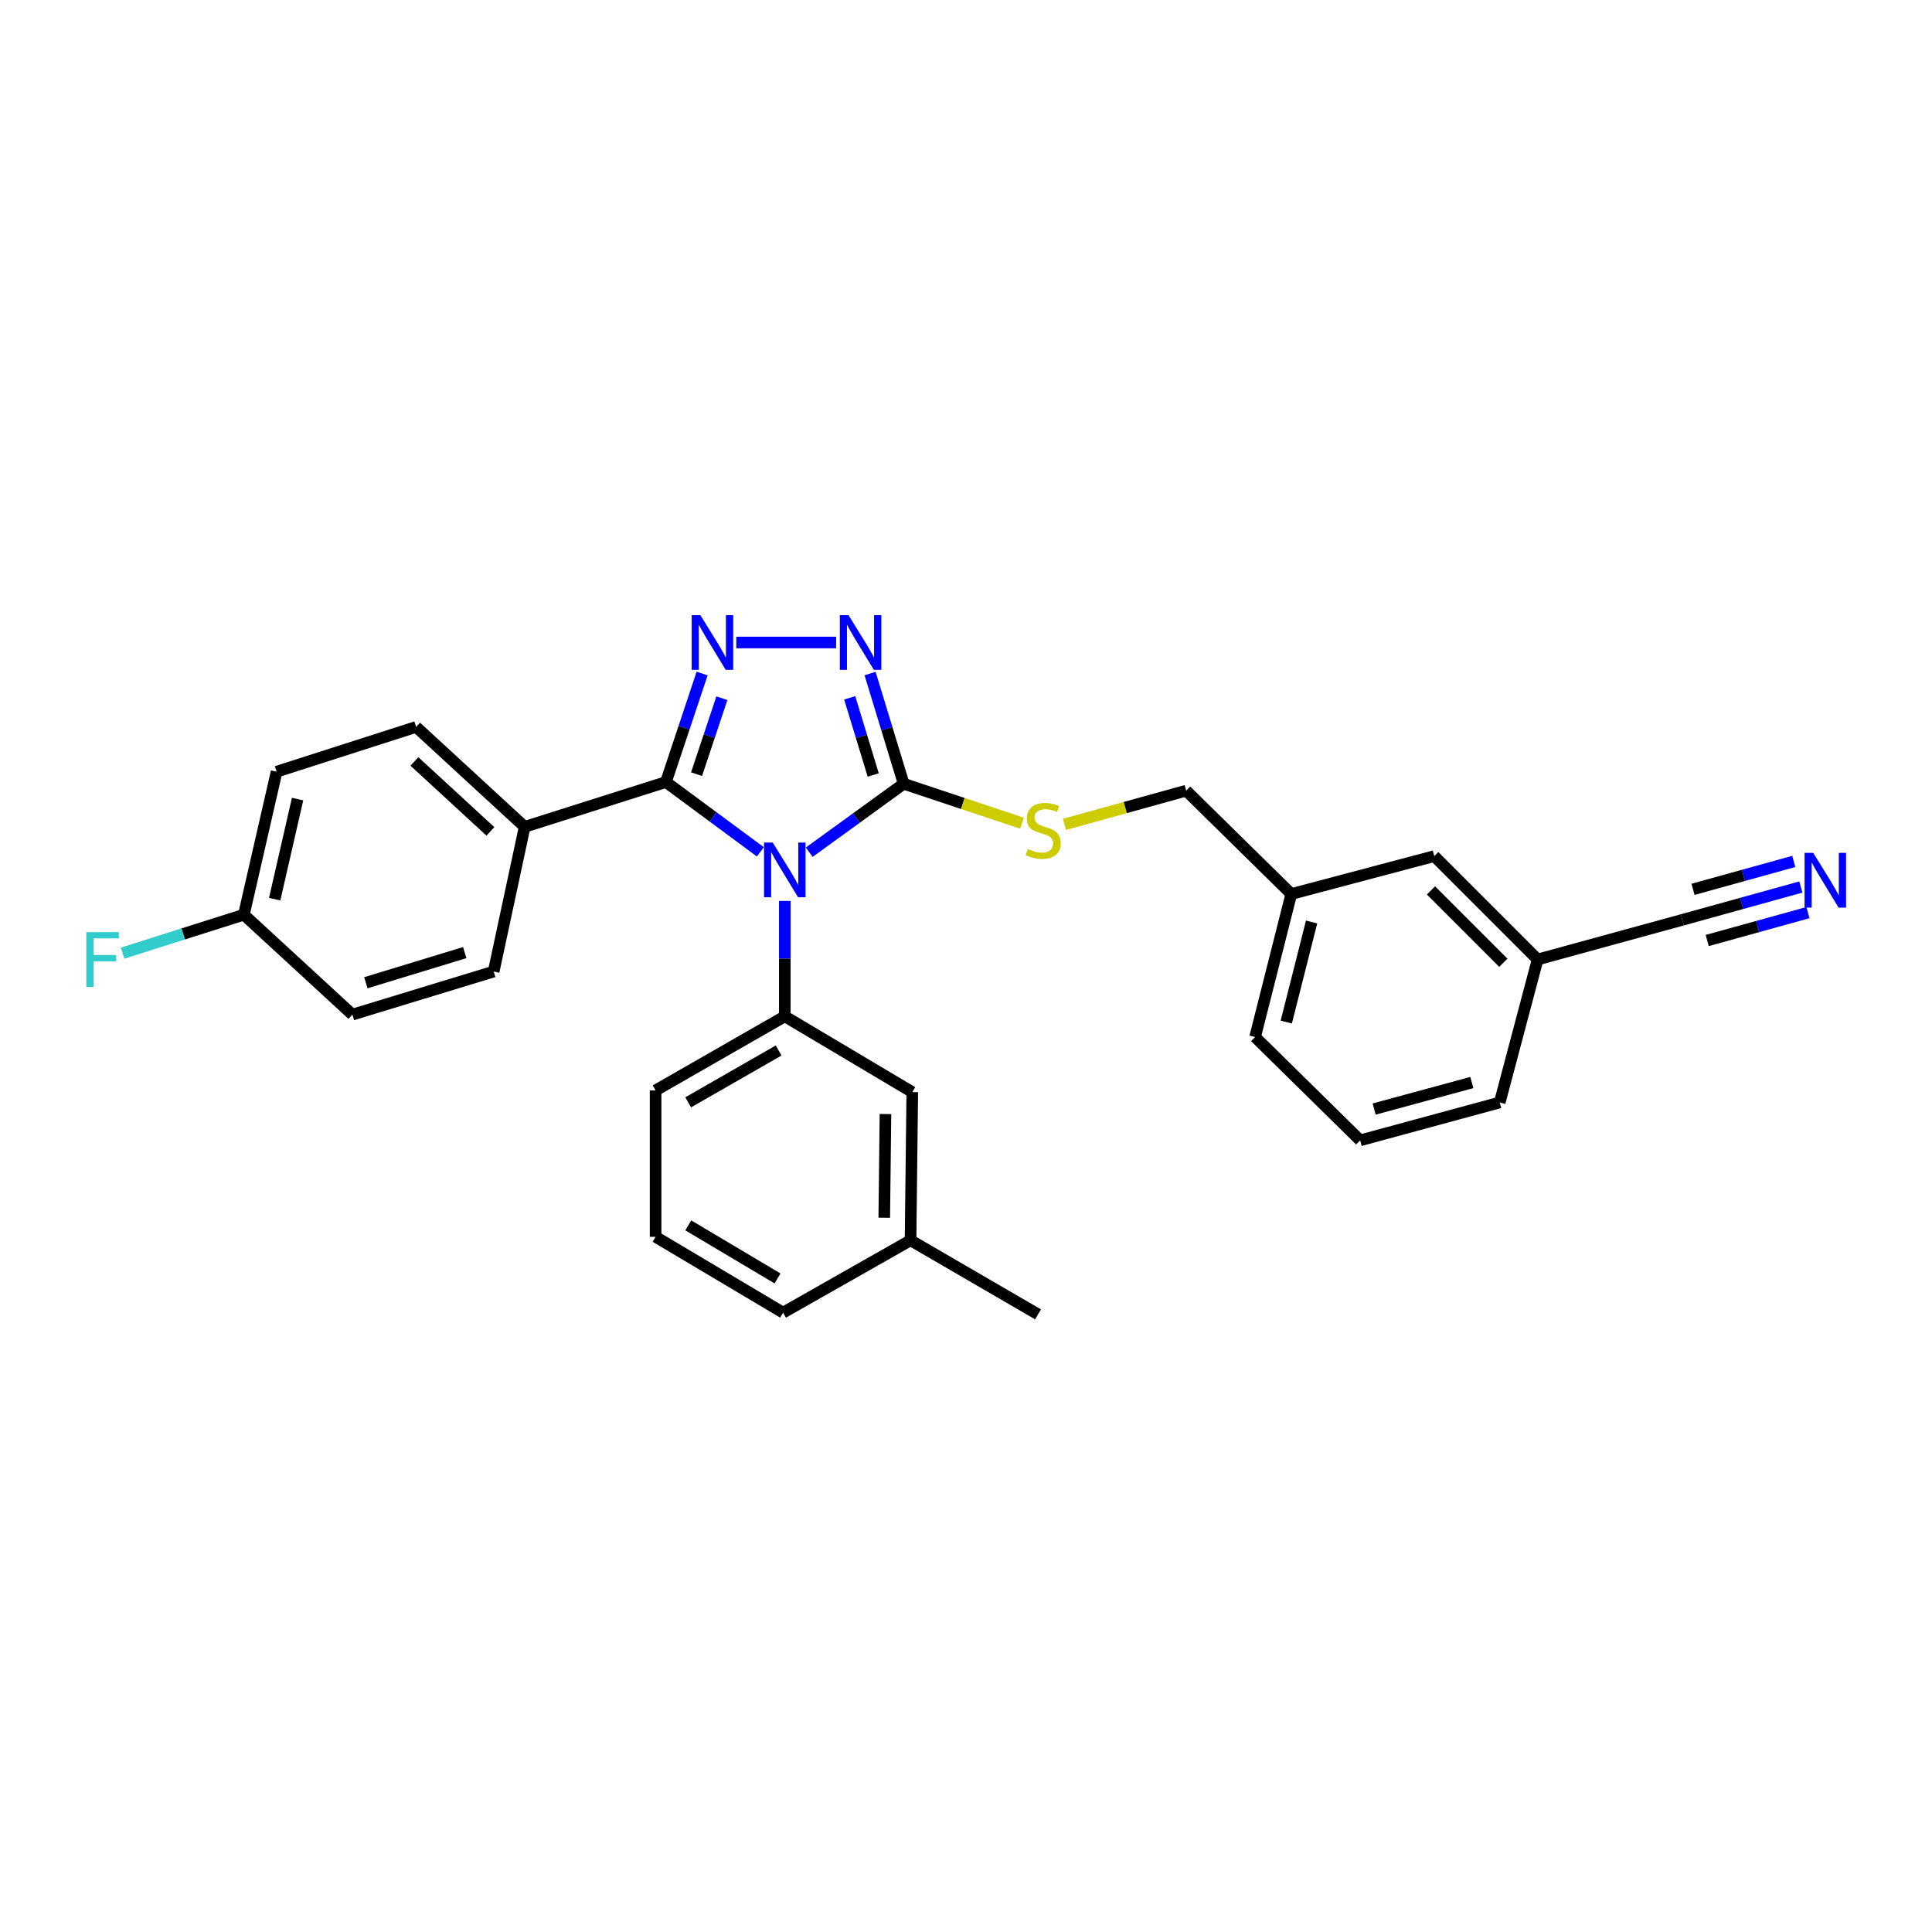 <?xml version='1.0' encoding='iso-8859-1'?>
<svg version='1.1' baseProfile='full'
              xmlns='http://www.w3.org/2000/svg'
                      xmlns:rdkit='http://www.rdkit.org/xml'
                      xmlns:xlink='http://www.w3.org/1999/xlink'
                  xml:space='preserve'
width='1000px' height='1000px' viewBox='0 0 1000 1000'>
<!-- END OF HEADER -->
<rect style='opacity:1.0;fill:#FFFFFF;stroke:none' width='1000' height='1000' x='0' y='0'> </rect>
<path class='bond-0' d='M 432.787,332.556 L 381.105,332.556' style='fill:none;fill-rule:evenodd;stroke:#0000FF;stroke-width:6px;stroke-linecap:butt;stroke-linejoin:miter;stroke-opacity:1' />
<path class='bond-1' d='M 450.343,348.628 L 459.039,377.152' style='fill:none;fill-rule:evenodd;stroke:#0000FF;stroke-width:6px;stroke-linecap:butt;stroke-linejoin:miter;stroke-opacity:1' />
<path class='bond-1' d='M 459.039,377.152 L 467.735,405.677' style='fill:none;fill-rule:evenodd;stroke:#000000;stroke-width:6px;stroke-linecap:butt;stroke-linejoin:miter;stroke-opacity:1' />
<path class='bond-1' d='M 439.804,361.193 L 445.891,381.161' style='fill:none;fill-rule:evenodd;stroke:#0000FF;stroke-width:6px;stroke-linecap:butt;stroke-linejoin:miter;stroke-opacity:1' />
<path class='bond-1' d='M 445.891,381.161 L 451.978,401.128' style='fill:none;fill-rule:evenodd;stroke:#000000;stroke-width:6px;stroke-linecap:butt;stroke-linejoin:miter;stroke-opacity:1' />
<path class='bond-2' d='M 363.41,348.62 L 354.048,376.702' style='fill:none;fill-rule:evenodd;stroke:#0000FF;stroke-width:6px;stroke-linecap:butt;stroke-linejoin:miter;stroke-opacity:1' />
<path class='bond-2' d='M 354.048,376.702 L 344.687,404.783' style='fill:none;fill-rule:evenodd;stroke:#000000;stroke-width:6px;stroke-linecap:butt;stroke-linejoin:miter;stroke-opacity:1' />
<path class='bond-2' d='M 373.642,361.392 L 367.089,381.049' style='fill:none;fill-rule:evenodd;stroke:#0000FF;stroke-width:6px;stroke-linecap:butt;stroke-linejoin:miter;stroke-opacity:1' />
<path class='bond-2' d='M 367.089,381.049 L 360.535,400.706' style='fill:none;fill-rule:evenodd;stroke:#000000;stroke-width:6px;stroke-linecap:butt;stroke-linejoin:miter;stroke-opacity:1' />
<path class='bond-3' d='M 344.687,404.783 L 271.566,427.968' style='fill:none;fill-rule:evenodd;stroke:#000000;stroke-width:6px;stroke-linecap:butt;stroke-linejoin:miter;stroke-opacity:1' />
<path class='bond-4' d='M 344.687,404.783 L 369.124,422.845' style='fill:none;fill-rule:evenodd;stroke:#000000;stroke-width:6px;stroke-linecap:butt;stroke-linejoin:miter;stroke-opacity:1' />
<path class='bond-4' d='M 369.124,422.845 L 393.562,440.908' style='fill:none;fill-rule:evenodd;stroke:#0000FF;stroke-width:6px;stroke-linecap:butt;stroke-linejoin:miter;stroke-opacity:1' />
<path class='bond-5' d='M 418.854,441.1 L 443.295,423.388' style='fill:none;fill-rule:evenodd;stroke:#0000FF;stroke-width:6px;stroke-linecap:butt;stroke-linejoin:miter;stroke-opacity:1' />
<path class='bond-5' d='M 443.295,423.388 L 467.735,405.677' style='fill:none;fill-rule:evenodd;stroke:#000000;stroke-width:6px;stroke-linecap:butt;stroke-linejoin:miter;stroke-opacity:1' />
<path class='bond-6' d='M 406.215,466.314 L 406.215,496.183' style='fill:none;fill-rule:evenodd;stroke:#0000FF;stroke-width:6px;stroke-linecap:butt;stroke-linejoin:miter;stroke-opacity:1' />
<path class='bond-6' d='M 406.215,496.183 L 406.215,526.052' style='fill:none;fill-rule:evenodd;stroke:#000000;stroke-width:6px;stroke-linecap:butt;stroke-linejoin:miter;stroke-opacity:1' />
<path class='bond-7' d='M 467.735,405.677 L 498.357,415.882' style='fill:none;fill-rule:evenodd;stroke:#000000;stroke-width:6px;stroke-linecap:butt;stroke-linejoin:miter;stroke-opacity:1' />
<path class='bond-7' d='M 498.357,415.882 L 528.979,426.087' style='fill:none;fill-rule:evenodd;stroke:#CCCC00;stroke-width:6px;stroke-linecap:butt;stroke-linejoin:miter;stroke-opacity:1' />
<path class='bond-8' d='M 932.125,459.12 L 901.448,467.618' style='fill:none;fill-rule:evenodd;stroke:#0000FF;stroke-width:6px;stroke-linecap:butt;stroke-linejoin:miter;stroke-opacity:1' />
<path class='bond-8' d='M 901.448,467.618 L 870.771,476.117' style='fill:none;fill-rule:evenodd;stroke:#000000;stroke-width:6px;stroke-linecap:butt;stroke-linejoin:miter;stroke-opacity:1' />
<path class='bond-8' d='M 928.455,445.873 L 902.38,453.097' style='fill:none;fill-rule:evenodd;stroke:#0000FF;stroke-width:6px;stroke-linecap:butt;stroke-linejoin:miter;stroke-opacity:1' />
<path class='bond-8' d='M 902.38,453.097 L 876.305,460.32' style='fill:none;fill-rule:evenodd;stroke:#000000;stroke-width:6px;stroke-linecap:butt;stroke-linejoin:miter;stroke-opacity:1' />
<path class='bond-8' d='M 935.795,472.367 L 909.72,479.59' style='fill:none;fill-rule:evenodd;stroke:#0000FF;stroke-width:6px;stroke-linecap:butt;stroke-linejoin:miter;stroke-opacity:1' />
<path class='bond-8' d='M 909.72,479.59 L 883.644,486.814' style='fill:none;fill-rule:evenodd;stroke:#000000;stroke-width:6px;stroke-linecap:butt;stroke-linejoin:miter;stroke-opacity:1' />
<path class='bond-9' d='M 550.962,426.7 L 582.465,417.971' style='fill:none;fill-rule:evenodd;stroke:#CCCC00;stroke-width:6px;stroke-linecap:butt;stroke-linejoin:miter;stroke-opacity:1' />
<path class='bond-9' d='M 582.465,417.971 L 613.968,409.243' style='fill:none;fill-rule:evenodd;stroke:#000000;stroke-width:6px;stroke-linecap:butt;stroke-linejoin:miter;stroke-opacity:1' />
<path class='bond-10' d='M 870.771,476.117 L 795.872,496.629' style='fill:none;fill-rule:evenodd;stroke:#000000;stroke-width:6px;stroke-linecap:butt;stroke-linejoin:miter;stroke-opacity:1' />
<path class='bond-11' d='M 795.872,496.629 L 742.37,443.127' style='fill:none;fill-rule:evenodd;stroke:#000000;stroke-width:6px;stroke-linecap:butt;stroke-linejoin:miter;stroke-opacity:1' />
<path class='bond-11' d='M 778.127,498.323 L 740.675,460.872' style='fill:none;fill-rule:evenodd;stroke:#000000;stroke-width:6px;stroke-linecap:butt;stroke-linejoin:miter;stroke-opacity:1' />
<path class='bond-12' d='M 795.872,496.629 L 776.253,570.635' style='fill:none;fill-rule:evenodd;stroke:#000000;stroke-width:6px;stroke-linecap:butt;stroke-linejoin:miter;stroke-opacity:1' />
<path class='bond-13' d='M 339.333,640.181 L 405.321,679.418' style='fill:none;fill-rule:evenodd;stroke:#000000;stroke-width:6px;stroke-linecap:butt;stroke-linejoin:miter;stroke-opacity:1' />
<path class='bond-13' d='M 356.257,634.252 L 402.448,661.718' style='fill:none;fill-rule:evenodd;stroke:#000000;stroke-width:6px;stroke-linecap:butt;stroke-linejoin:miter;stroke-opacity:1' />
<path class='bond-14' d='M 339.333,640.181 L 339.333,564.396' style='fill:none;fill-rule:evenodd;stroke:#000000;stroke-width:6px;stroke-linecap:butt;stroke-linejoin:miter;stroke-opacity:1' />
<path class='bond-15' d='M 405.321,679.418 L 471.301,641.968' style='fill:none;fill-rule:evenodd;stroke:#000000;stroke-width:6px;stroke-linecap:butt;stroke-linejoin:miter;stroke-opacity:1' />
<path class='bond-16' d='M 143.172,399.43 L 126.227,473.444' style='fill:none;fill-rule:evenodd;stroke:#000000;stroke-width:6px;stroke-linecap:butt;stroke-linejoin:miter;stroke-opacity:1' />
<path class='bond-16' d='M 154.03,413.6 L 142.168,465.41' style='fill:none;fill-rule:evenodd;stroke:#000000;stroke-width:6px;stroke-linecap:butt;stroke-linejoin:miter;stroke-opacity:1' />
<path class='bond-17' d='M 143.172,399.43 L 215.392,376.253' style='fill:none;fill-rule:evenodd;stroke:#000000;stroke-width:6px;stroke-linecap:butt;stroke-linejoin:miter;stroke-opacity:1' />
<path class='bond-18' d='M 126.227,473.444 L 182.401,525.159' style='fill:none;fill-rule:evenodd;stroke:#000000;stroke-width:6px;stroke-linecap:butt;stroke-linejoin:miter;stroke-opacity:1' />
<path class='bond-19' d='M 126.227,473.444 L 94.835,483.397' style='fill:none;fill-rule:evenodd;stroke:#000000;stroke-width:6px;stroke-linecap:butt;stroke-linejoin:miter;stroke-opacity:1' />
<path class='bond-19' d='M 94.835,483.397 L 63.444,493.351' style='fill:none;fill-rule:evenodd;stroke:#33CCCC;stroke-width:6px;stroke-linecap:butt;stroke-linejoin:miter;stroke-opacity:1' />
<path class='bond-20' d='M 182.401,525.159 L 255.522,502.868' style='fill:none;fill-rule:evenodd;stroke:#000000;stroke-width:6px;stroke-linecap:butt;stroke-linejoin:miter;stroke-opacity:1' />
<path class='bond-20' d='M 189.361,508.667 L 240.545,493.063' style='fill:none;fill-rule:evenodd;stroke:#000000;stroke-width:6px;stroke-linecap:butt;stroke-linejoin:miter;stroke-opacity:1' />
<path class='bond-21' d='M 255.522,502.868 L 271.566,427.968' style='fill:none;fill-rule:evenodd;stroke:#000000;stroke-width:6px;stroke-linecap:butt;stroke-linejoin:miter;stroke-opacity:1' />
<path class='bond-22' d='M 271.566,427.968 L 215.392,376.253' style='fill:none;fill-rule:evenodd;stroke:#000000;stroke-width:6px;stroke-linecap:butt;stroke-linejoin:miter;stroke-opacity:1' />
<path class='bond-22' d='M 253.83,430.324 L 214.508,394.123' style='fill:none;fill-rule:evenodd;stroke:#000000;stroke-width:6px;stroke-linecap:butt;stroke-linejoin:miter;stroke-opacity:1' />
<path class='bond-23' d='M 471.301,641.968 L 472.195,565.282' style='fill:none;fill-rule:evenodd;stroke:#000000;stroke-width:6px;stroke-linecap:butt;stroke-linejoin:miter;stroke-opacity:1' />
<path class='bond-23' d='M 457.69,630.305 L 458.316,576.624' style='fill:none;fill-rule:evenodd;stroke:#000000;stroke-width:6px;stroke-linecap:butt;stroke-linejoin:miter;stroke-opacity:1' />
<path class='bond-24' d='M 471.301,641.968 L 537.289,680.312' style='fill:none;fill-rule:evenodd;stroke:#000000;stroke-width:6px;stroke-linecap:butt;stroke-linejoin:miter;stroke-opacity:1' />
<path class='bond-25' d='M 472.195,565.282 L 406.215,526.052' style='fill:none;fill-rule:evenodd;stroke:#000000;stroke-width:6px;stroke-linecap:butt;stroke-linejoin:miter;stroke-opacity:1' />
<path class='bond-26' d='M 406.215,526.052 L 339.333,564.396' style='fill:none;fill-rule:evenodd;stroke:#000000;stroke-width:6px;stroke-linecap:butt;stroke-linejoin:miter;stroke-opacity:1' />
<path class='bond-26' d='M 403.019,543.729 L 356.202,570.569' style='fill:none;fill-rule:evenodd;stroke:#000000;stroke-width:6px;stroke-linecap:butt;stroke-linejoin:miter;stroke-opacity:1' />
<path class='bond-27' d='M 742.37,443.127 L 668.364,462.745' style='fill:none;fill-rule:evenodd;stroke:#000000;stroke-width:6px;stroke-linecap:butt;stroke-linejoin:miter;stroke-opacity:1' />
<path class='bond-28' d='M 668.364,462.745 L 613.968,409.243' style='fill:none;fill-rule:evenodd;stroke:#000000;stroke-width:6px;stroke-linecap:butt;stroke-linejoin:miter;stroke-opacity:1' />
<path class='bond-29' d='M 668.364,462.745 L 649.639,536.751' style='fill:none;fill-rule:evenodd;stroke:#000000;stroke-width:6px;stroke-linecap:butt;stroke-linejoin:miter;stroke-opacity:1' />
<path class='bond-29' d='M 678.881,477.218 L 665.773,529.022' style='fill:none;fill-rule:evenodd;stroke:#000000;stroke-width:6px;stroke-linecap:butt;stroke-linejoin:miter;stroke-opacity:1' />
<path class='bond-30' d='M 704.027,590.253 L 776.253,570.635' style='fill:none;fill-rule:evenodd;stroke:#000000;stroke-width:6px;stroke-linecap:butt;stroke-linejoin:miter;stroke-opacity:1' />
<path class='bond-30' d='M 711.257,574.045 L 761.816,560.312' style='fill:none;fill-rule:evenodd;stroke:#000000;stroke-width:6px;stroke-linecap:butt;stroke-linejoin:miter;stroke-opacity:1' />
<path class='bond-31' d='M 704.027,590.253 L 649.639,536.751' style='fill:none;fill-rule:evenodd;stroke:#000000;stroke-width:6px;stroke-linecap:butt;stroke-linejoin:miter;stroke-opacity:1' />
<path  class='atom-0' d='M 439.184 318.396
L 448.464 333.396
Q 449.384 334.876, 450.864 337.556
Q 452.344 340.236, 452.424 340.396
L 452.424 318.396
L 456.184 318.396
L 456.184 346.716
L 452.304 346.716
L 442.344 330.316
Q 441.184 328.396, 439.944 326.196
Q 438.744 323.996, 438.384 323.316
L 438.384 346.716
L 434.704 346.716
L 434.704 318.396
L 439.184 318.396
' fill='#0000FF'/>
<path  class='atom-1' d='M 362.505 318.396
L 371.785 333.396
Q 372.705 334.876, 374.185 337.556
Q 375.665 340.236, 375.745 340.396
L 375.745 318.396
L 379.505 318.396
L 379.505 346.716
L 375.625 346.716
L 365.665 330.316
Q 364.505 328.396, 363.265 326.196
Q 362.065 323.996, 361.705 323.316
L 361.705 346.716
L 358.025 346.716
L 358.025 318.396
L 362.505 318.396
' fill='#0000FF'/>
<path  class='atom-3' d='M 399.955 436.099
L 409.235 451.099
Q 410.155 452.579, 411.635 455.259
Q 413.115 457.939, 413.195 458.099
L 413.195 436.099
L 416.955 436.099
L 416.955 464.419
L 413.075 464.419
L 403.115 448.019
Q 401.955 446.099, 400.715 443.899
Q 399.515 441.699, 399.155 441.019
L 399.155 464.419
L 395.475 464.419
L 395.475 436.099
L 399.955 436.099
' fill='#0000FF'/>
<path  class='atom-5' d='M 938.525 441.453
L 947.805 456.453
Q 948.725 457.933, 950.205 460.613
Q 951.685 463.293, 951.765 463.453
L 951.765 441.453
L 955.525 441.453
L 955.525 469.773
L 951.645 469.773
L 941.685 453.373
Q 940.525 451.453, 939.285 449.253
Q 938.085 447.053, 937.725 446.373
L 937.725 469.773
L 934.045 469.773
L 934.045 441.453
L 938.525 441.453
' fill='#0000FF'/>
<path  class='atom-6' d='M 531.962 439.467
Q 532.282 439.587, 533.602 440.147
Q 534.922 440.707, 536.362 441.067
Q 537.842 441.387, 539.282 441.387
Q 541.962 441.387, 543.522 440.107
Q 545.082 438.787, 545.082 436.507
Q 545.082 434.947, 544.282 433.987
Q 543.522 433.027, 542.322 432.507
Q 541.122 431.987, 539.122 431.387
Q 536.602 430.627, 535.082 429.907
Q 533.602 429.187, 532.522 427.667
Q 531.482 426.147, 531.482 423.587
Q 531.482 420.027, 533.882 417.827
Q 536.322 415.627, 541.122 415.627
Q 544.402 415.627, 548.122 417.187
L 547.202 420.267
Q 543.802 418.867, 541.242 418.867
Q 538.482 418.867, 536.962 420.027
Q 535.442 421.147, 535.482 423.107
Q 535.482 424.627, 536.242 425.547
Q 537.042 426.467, 538.162 426.987
Q 539.322 427.507, 541.242 428.107
Q 543.802 428.907, 545.322 429.707
Q 546.842 430.507, 547.922 432.147
Q 549.042 433.747, 549.042 436.507
Q 549.042 440.427, 546.402 442.547
Q 543.802 444.627, 539.442 444.627
Q 536.922 444.627, 535.002 444.067
Q 533.122 443.547, 530.882 442.627
L 531.962 439.467
' fill='#CCCC00'/>
<path  class='atom-17' d='M 44.686 482.469
L 61.526 482.469
L 61.526 485.709
L 48.486 485.709
L 48.486 494.309
L 60.086 494.309
L 60.086 497.589
L 48.486 497.589
L 48.486 510.789
L 44.686 510.789
L 44.686 482.469
' fill='#33CCCC'/>
</svg>
